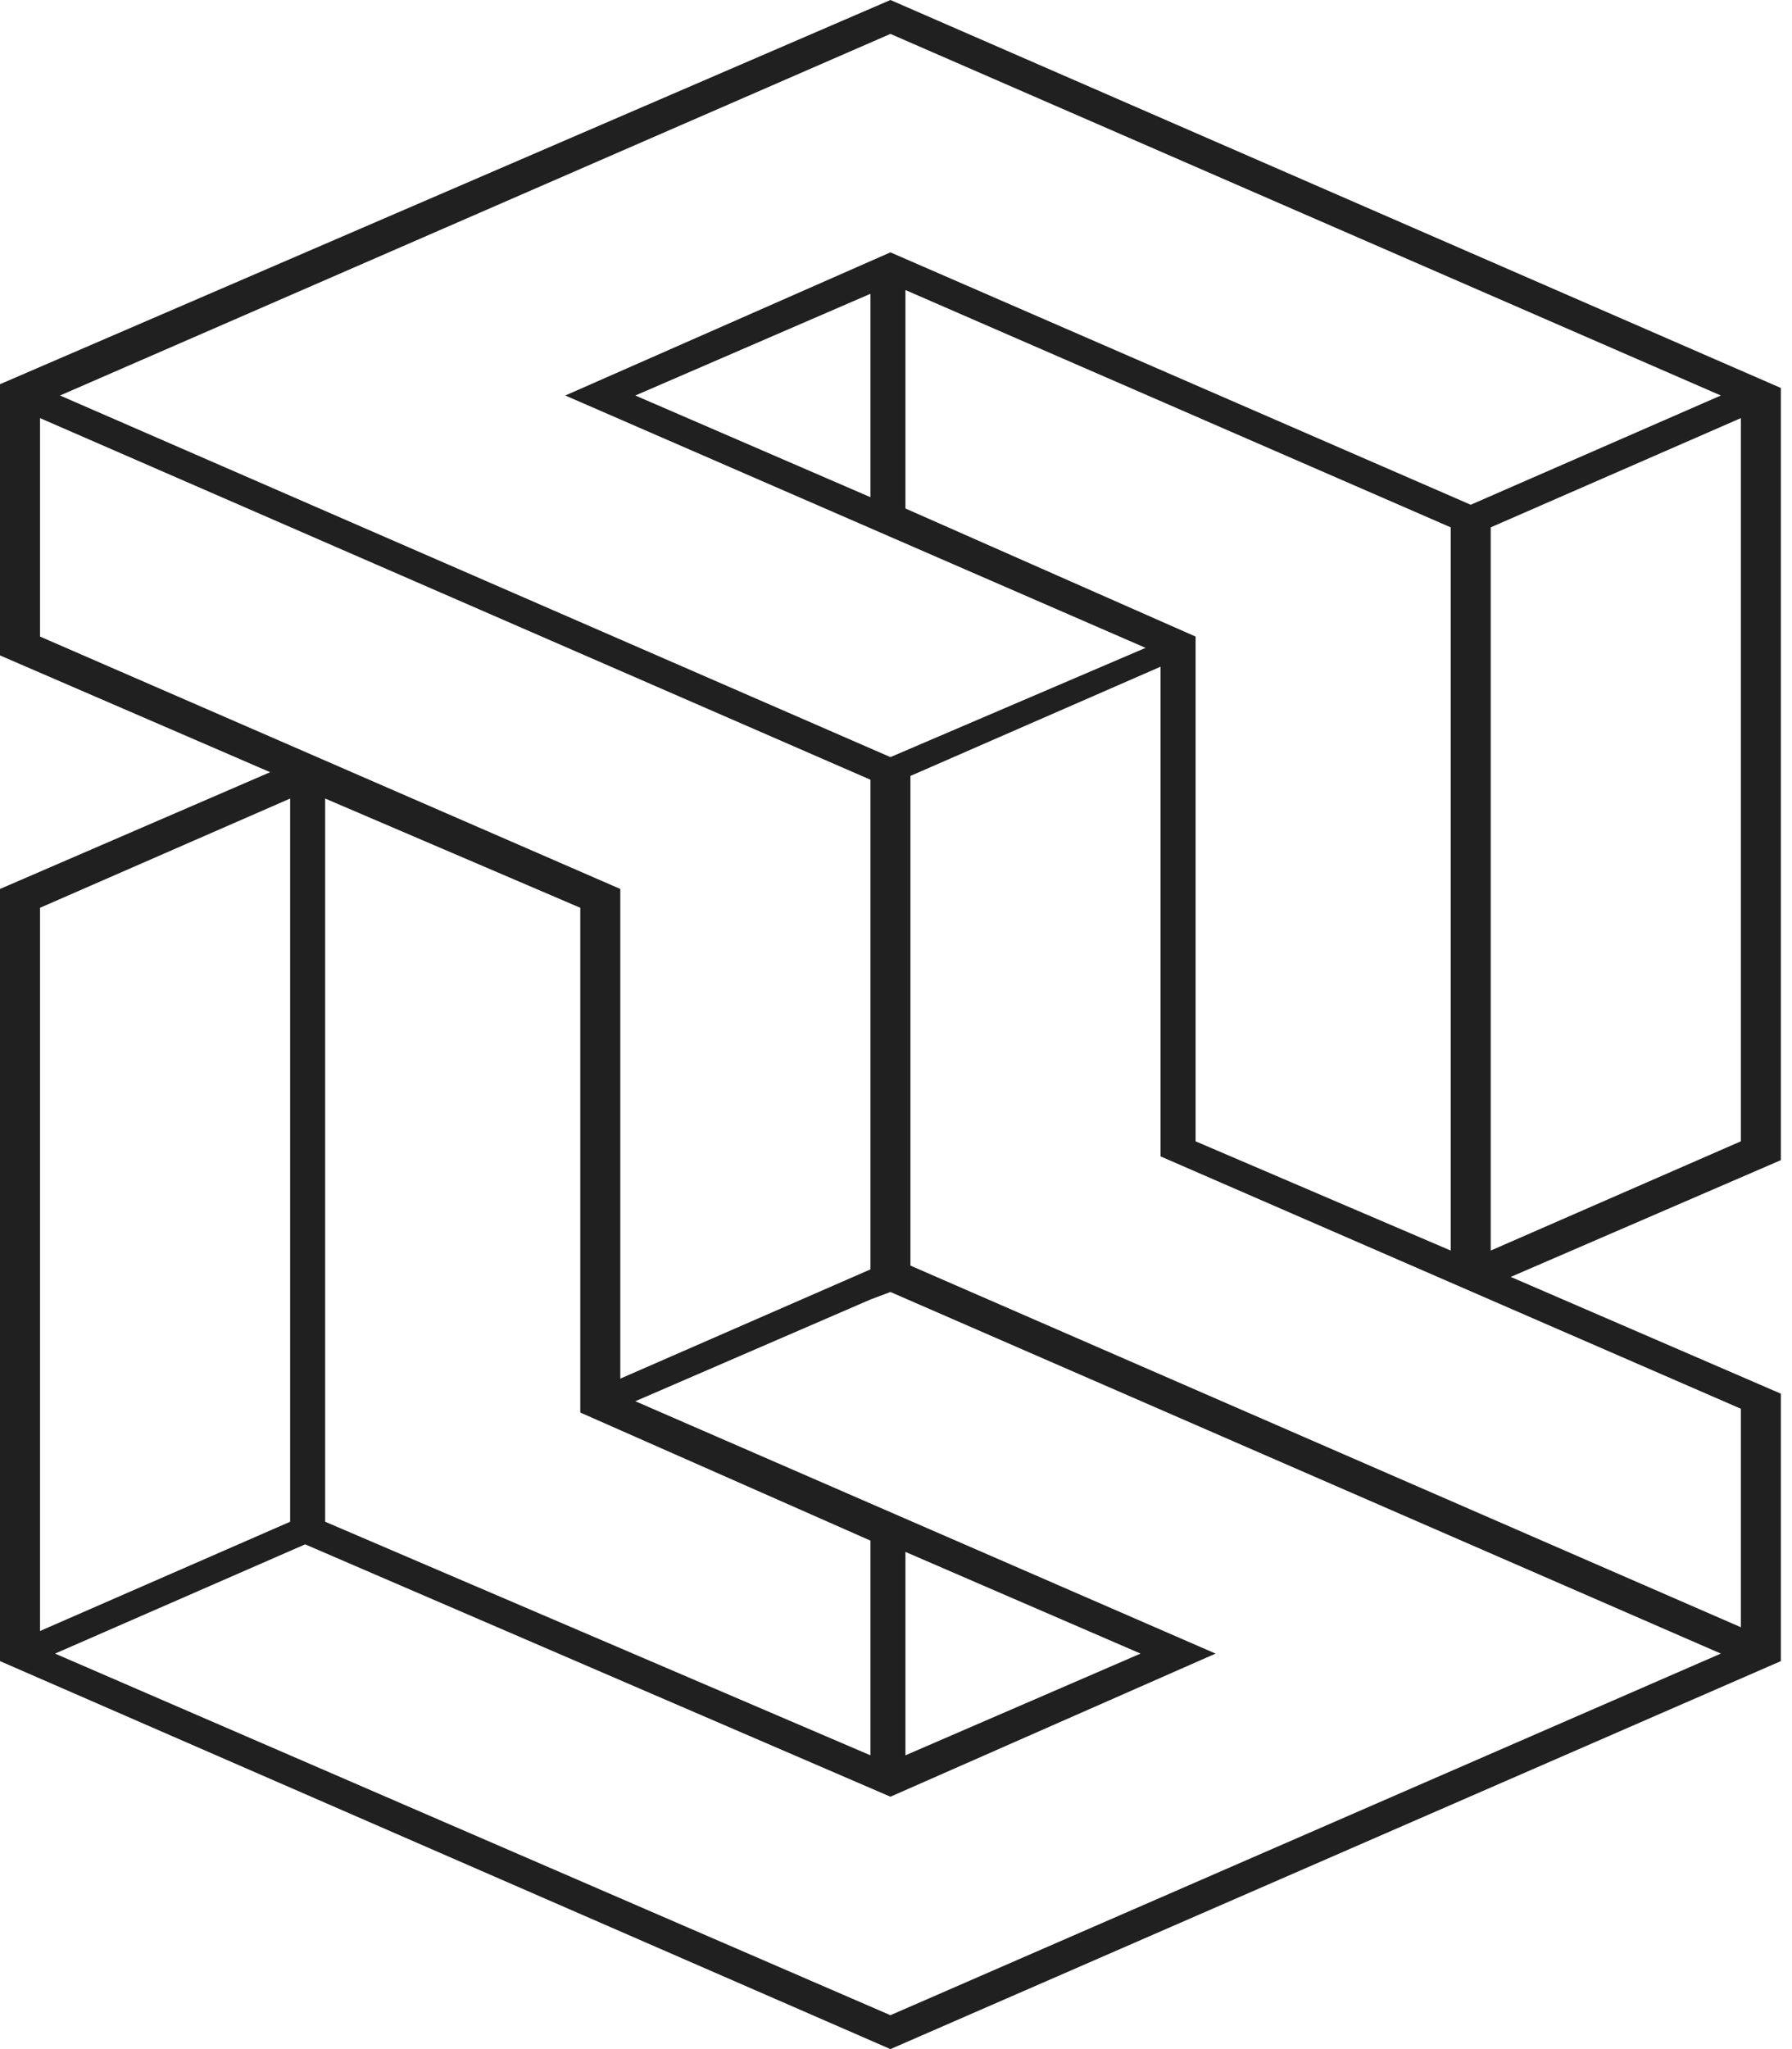 <svg xmlns="http://www.w3.org/2000/svg" width="56" height="64" viewBox="0 0 56 64" fill="none"><path d="M27.826 0L0 12V20.471L8.442 24.118L0 27.765V51.882L27.826 64L55.652 51.882V43.529L47.211 39.882L55.652 36.235V12.118L27.826 0ZM37.362 35.647V19.882L28.295 15.882V9.059L45.335 16.471V39.059L37.362 35.647ZM18.134 28.353V44.118L27.201 48.118V54.824L10.161 47.529V24.941L18.134 28.353ZM28.295 54.824V48.471L35.642 51.647L28.295 54.824ZM27.201 9.176V15.529L19.854 12.353L27.201 9.176ZM1.251 19.882V13.059L27.201 24.353V39.647L19.384 43.059V27.765L1.251 19.882ZM1.251 28.353L9.067 24.941V47.529L1.251 50.941V28.353ZM1.72 51.647L9.536 48.235L27.826 56.117L37.987 51.647L19.854 43.765L27.201 40.588L27.826 40.353L53.776 51.647L27.826 62.941L1.72 51.647ZM54.402 44V50.824L28.451 39.529V24.235L36.268 20.823V36.118L54.402 44ZM54.402 35.647L46.585 39.059V16.471L54.402 13.059V35.647ZM45.96 15.765L27.826 7.882L17.665 12.353L35.799 20.235L27.826 23.647L1.876 12.353L27.826 1.059L53.776 12.353L45.96 15.765Z" fill="#202020"></path></svg>